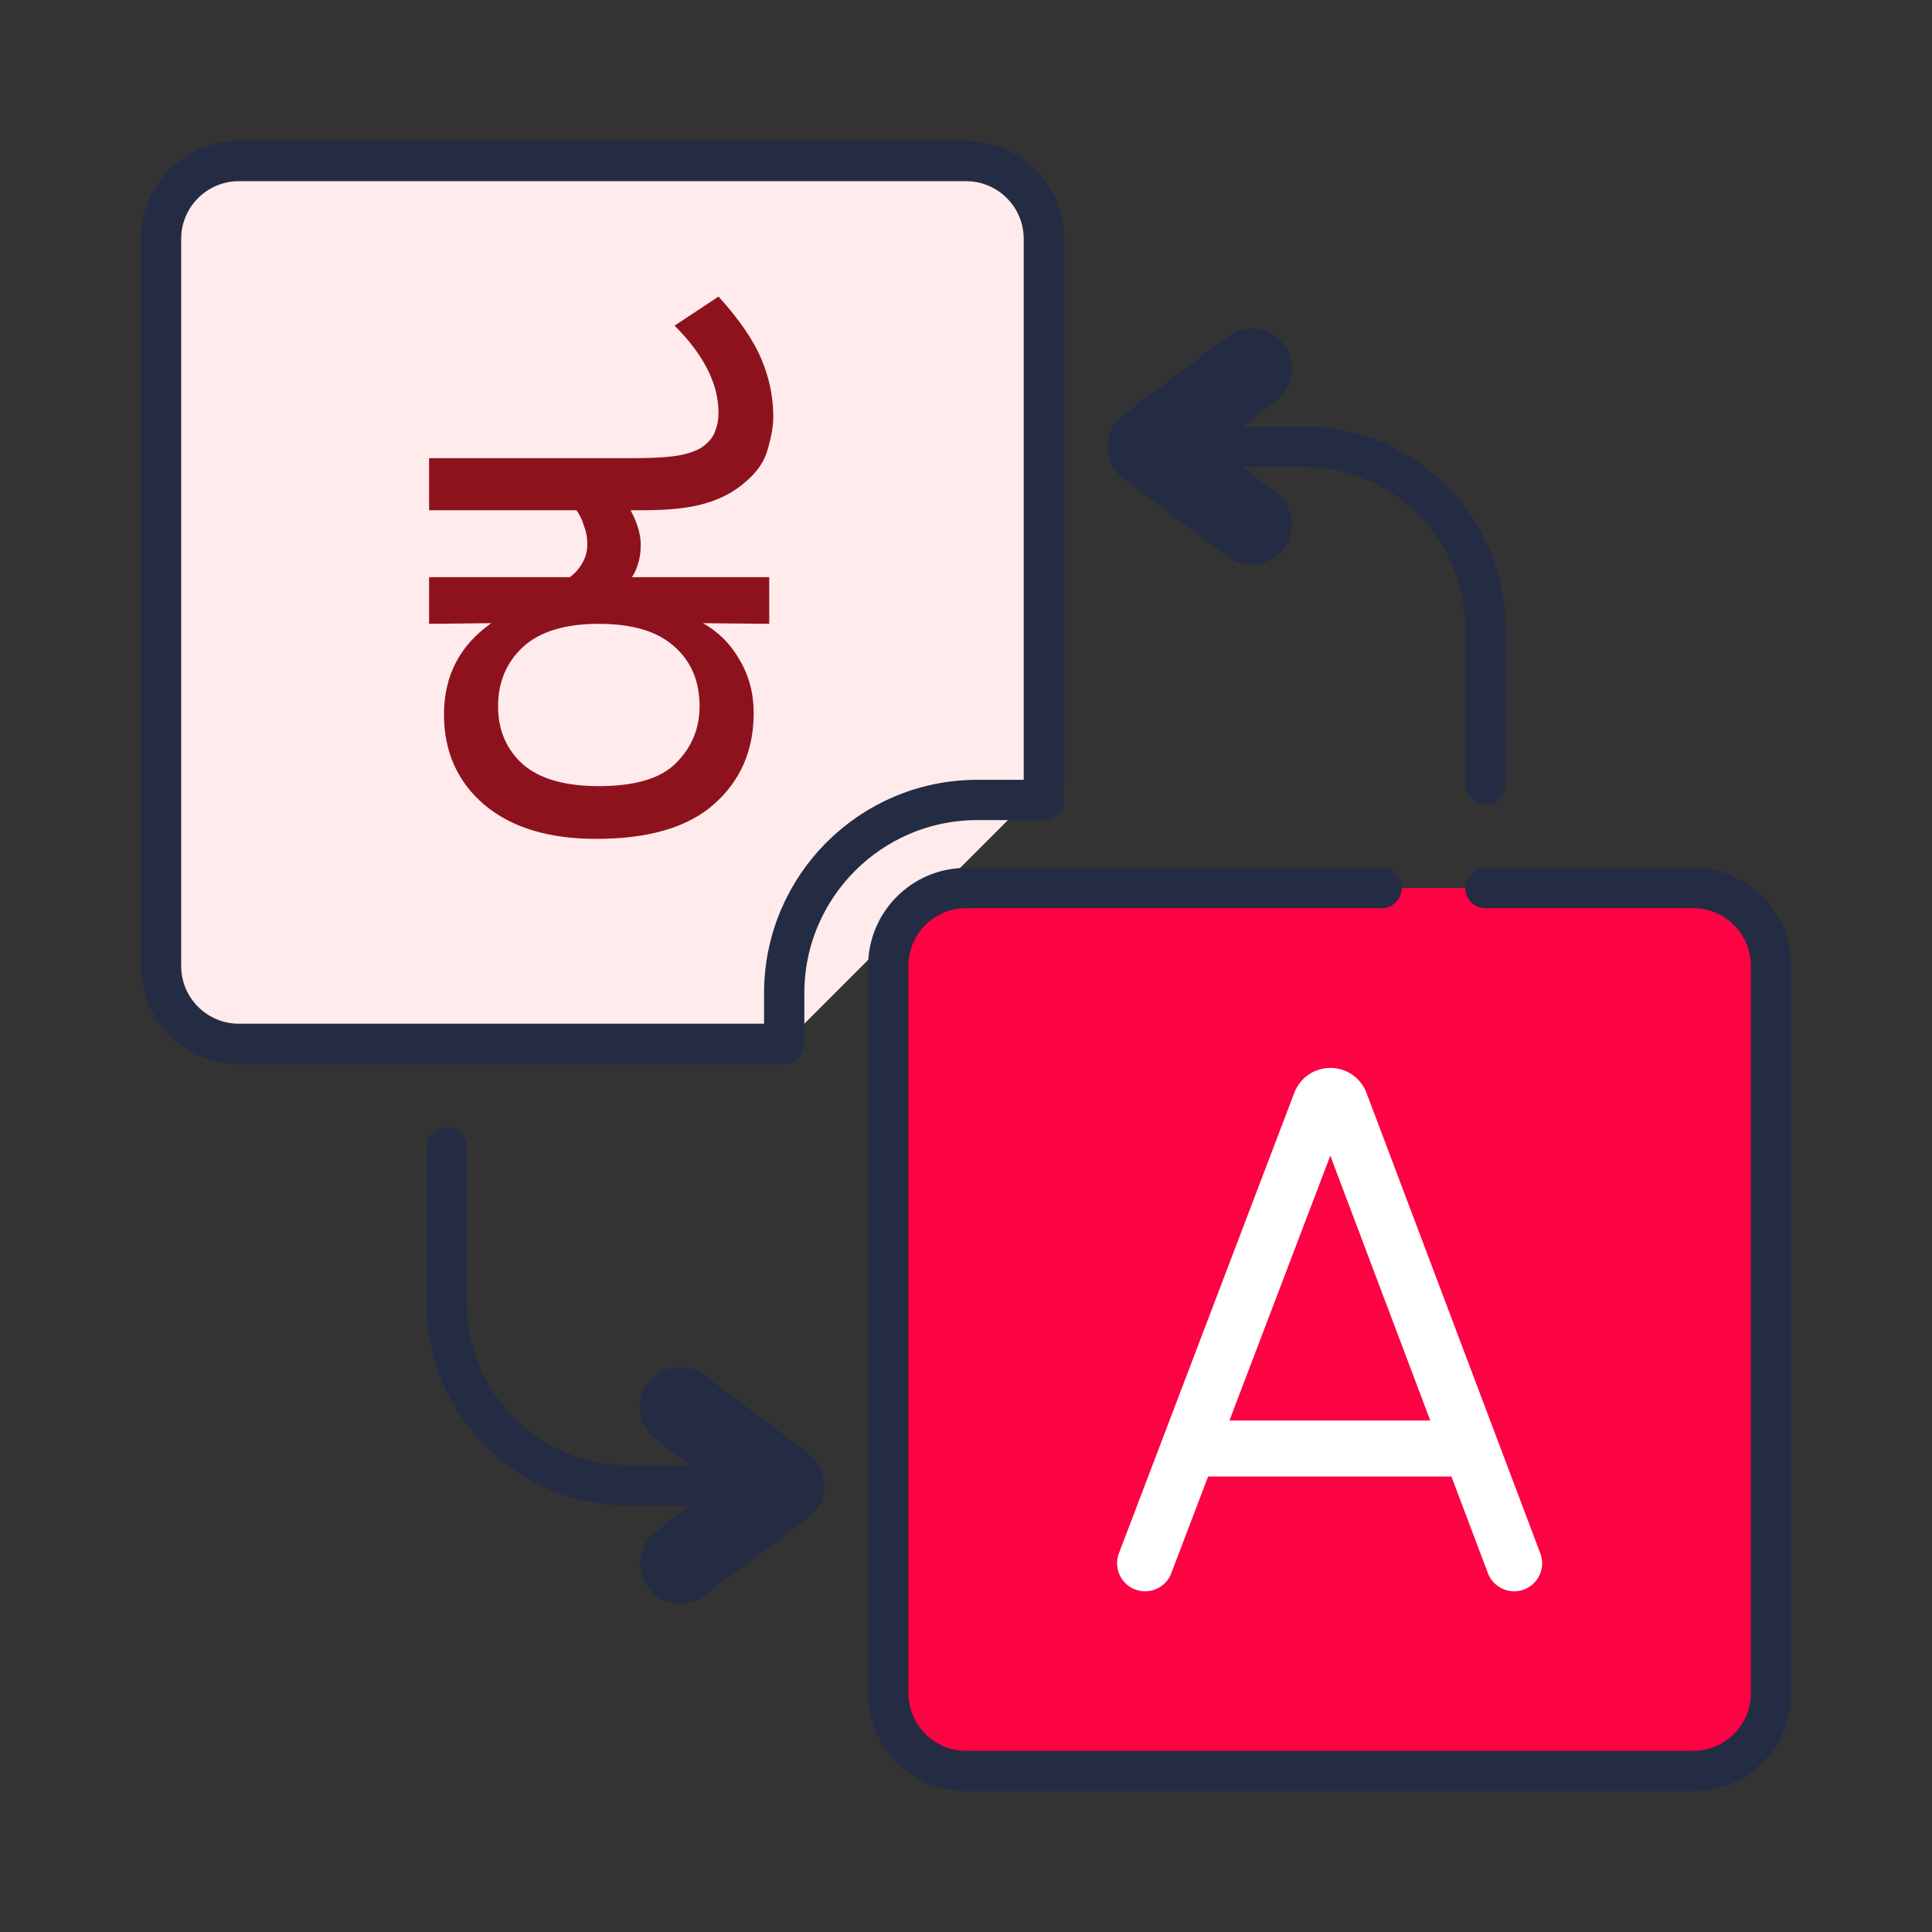 <svg width="20" height="20" viewBox="0 0 20 20" fill="none" xmlns="http://www.w3.org/2000/svg">
<rect x="0" y="0" width="20" height="20" fill="#333333" stroke="none"/>
<path d="M8.118 10.806H2.473C2.028 10.806 1.667 10.445 1.667 10V2.473C1.667 2.028 2.028 1.667 2.473 1.667H10C10.445 1.667 10.806 2.028 10.806 2.473V8.118" fill="#FFEBEB"/>
<path d="M10.806 8.118V2.473C10.806 2.028 10.445 1.667 10 1.667H2.473C2.028 1.667 1.667 2.028 1.667 2.473V10C1.667 10.445 2.028 10.806 2.473 10.806H8.118V10.281C8.118 9.177 9.014 8.281 10.118 8.281H10.806" stroke="#242C43" stroke-width="0.417" stroke-miterlimit="10" stroke-linecap="round" stroke-linejoin="round"/>
<path d="M15.377 9.193H17.528C17.973 9.193 18.334 9.555 18.334 10V17.527C18.334 17.972 17.973 18.333 17.528 18.333H10.001C9.556 18.333 9.195 17.972 9.195 17.527V10C9.195 9.555 9.556 9.193 10.001 9.193H14.302" fill="#FC0343"/>
<path d="M15.377 9.193H17.528C17.973 9.193 18.334 9.555 18.334 10V17.527C18.334 17.972 17.973 18.333 17.528 18.333H10.001C9.556 18.333 9.195 17.972 9.195 17.527V10C9.195 9.555 9.556 9.193 10.001 9.193H14.302" stroke="#242C43" stroke-width="0.417" stroke-miterlimit="10" stroke-linecap="round" stroke-linejoin="round"/>
<path d="M11.854 16.183L13.671 11.412C13.708 11.322 13.836 11.322 13.873 11.412L15.674 16.183" stroke="white" stroke-width="0.58" stroke-miterlimit="10" stroke-linecap="round" stroke-linejoin="round"/>
<path d="M12.42 14.995H15.116" stroke="white" stroke-width="0.58" stroke-miterlimit="10" stroke-linecap="round" stroke-linejoin="round"/>
<path d="M7.581 15.376H6.506C5.467 15.376 4.624 14.533 4.624 13.494V11.881" stroke="#242C43" stroke-width="0.417" stroke-miterlimit="10" stroke-linecap="round" stroke-linejoin="round"/>
<path d="M7.042 14.57L8.118 15.377L7.042 16.183" stroke="#242C43" stroke-width="0.833" stroke-miterlimit="10" stroke-linecap="round" stroke-linejoin="round"/>
<path d="M12.419 4.624H13.494C14.533 4.624 15.376 5.466 15.376 6.506V8.118" stroke="#242C43" stroke-width="0.417" stroke-miterlimit="10" stroke-linecap="round" stroke-linejoin="round"/>
<path d="M12.957 5.43L11.882 4.624L12.957 3.818" stroke="#242C43" stroke-width="0.833" stroke-miterlimit="10" stroke-linecap="round" stroke-linejoin="round"/>
<path d="M6.171 8.684C5.677 8.684 5.289 8.565 5.009 8.327C4.734 8.089 4.596 7.779 4.596 7.396C4.596 6.995 4.76 6.68 5.086 6.451L4.442 6.458V5.975H5.898C5.95 5.938 5.992 5.891 6.024 5.835C6.062 5.774 6.08 5.707 6.08 5.632C6.08 5.567 6.069 5.504 6.045 5.443C6.027 5.382 6.001 5.329 5.968 5.282H4.442V4.743H6.528C6.78 4.743 6.958 4.731 7.06 4.708C7.163 4.685 7.238 4.654 7.284 4.617C7.345 4.57 7.385 4.519 7.403 4.463C7.427 4.402 7.438 4.339 7.438 4.274C7.438 3.975 7.287 3.674 6.983 3.371L7.438 3.07C7.658 3.313 7.807 3.532 7.886 3.728C7.966 3.919 8.005 4.115 8.005 4.316C8.005 4.405 7.987 4.514 7.949 4.645C7.917 4.771 7.84 4.885 7.718 4.988C7.602 5.091 7.462 5.165 7.298 5.212C7.14 5.259 6.925 5.282 6.654 5.282H6.528C6.598 5.413 6.633 5.532 6.633 5.639C6.633 5.714 6.624 5.779 6.605 5.835C6.591 5.886 6.57 5.933 6.542 5.975H7.963V6.458L7.277 6.451C7.436 6.54 7.562 6.666 7.655 6.829C7.753 6.992 7.802 7.177 7.802 7.382C7.802 7.769 7.665 8.084 7.389 8.327C7.119 8.565 6.713 8.684 6.171 8.684ZM6.199 8.138C6.573 8.138 6.839 8.059 6.997 7.9C7.161 7.737 7.242 7.541 7.242 7.312C7.242 7.051 7.154 6.843 6.976 6.689C6.804 6.535 6.545 6.458 6.199 6.458C5.845 6.458 5.581 6.54 5.408 6.703C5.24 6.862 5.156 7.065 5.156 7.312C5.156 7.559 5.243 7.76 5.415 7.914C5.588 8.063 5.849 8.138 6.199 8.138Z" fill="#8E121E"/>
</svg>
